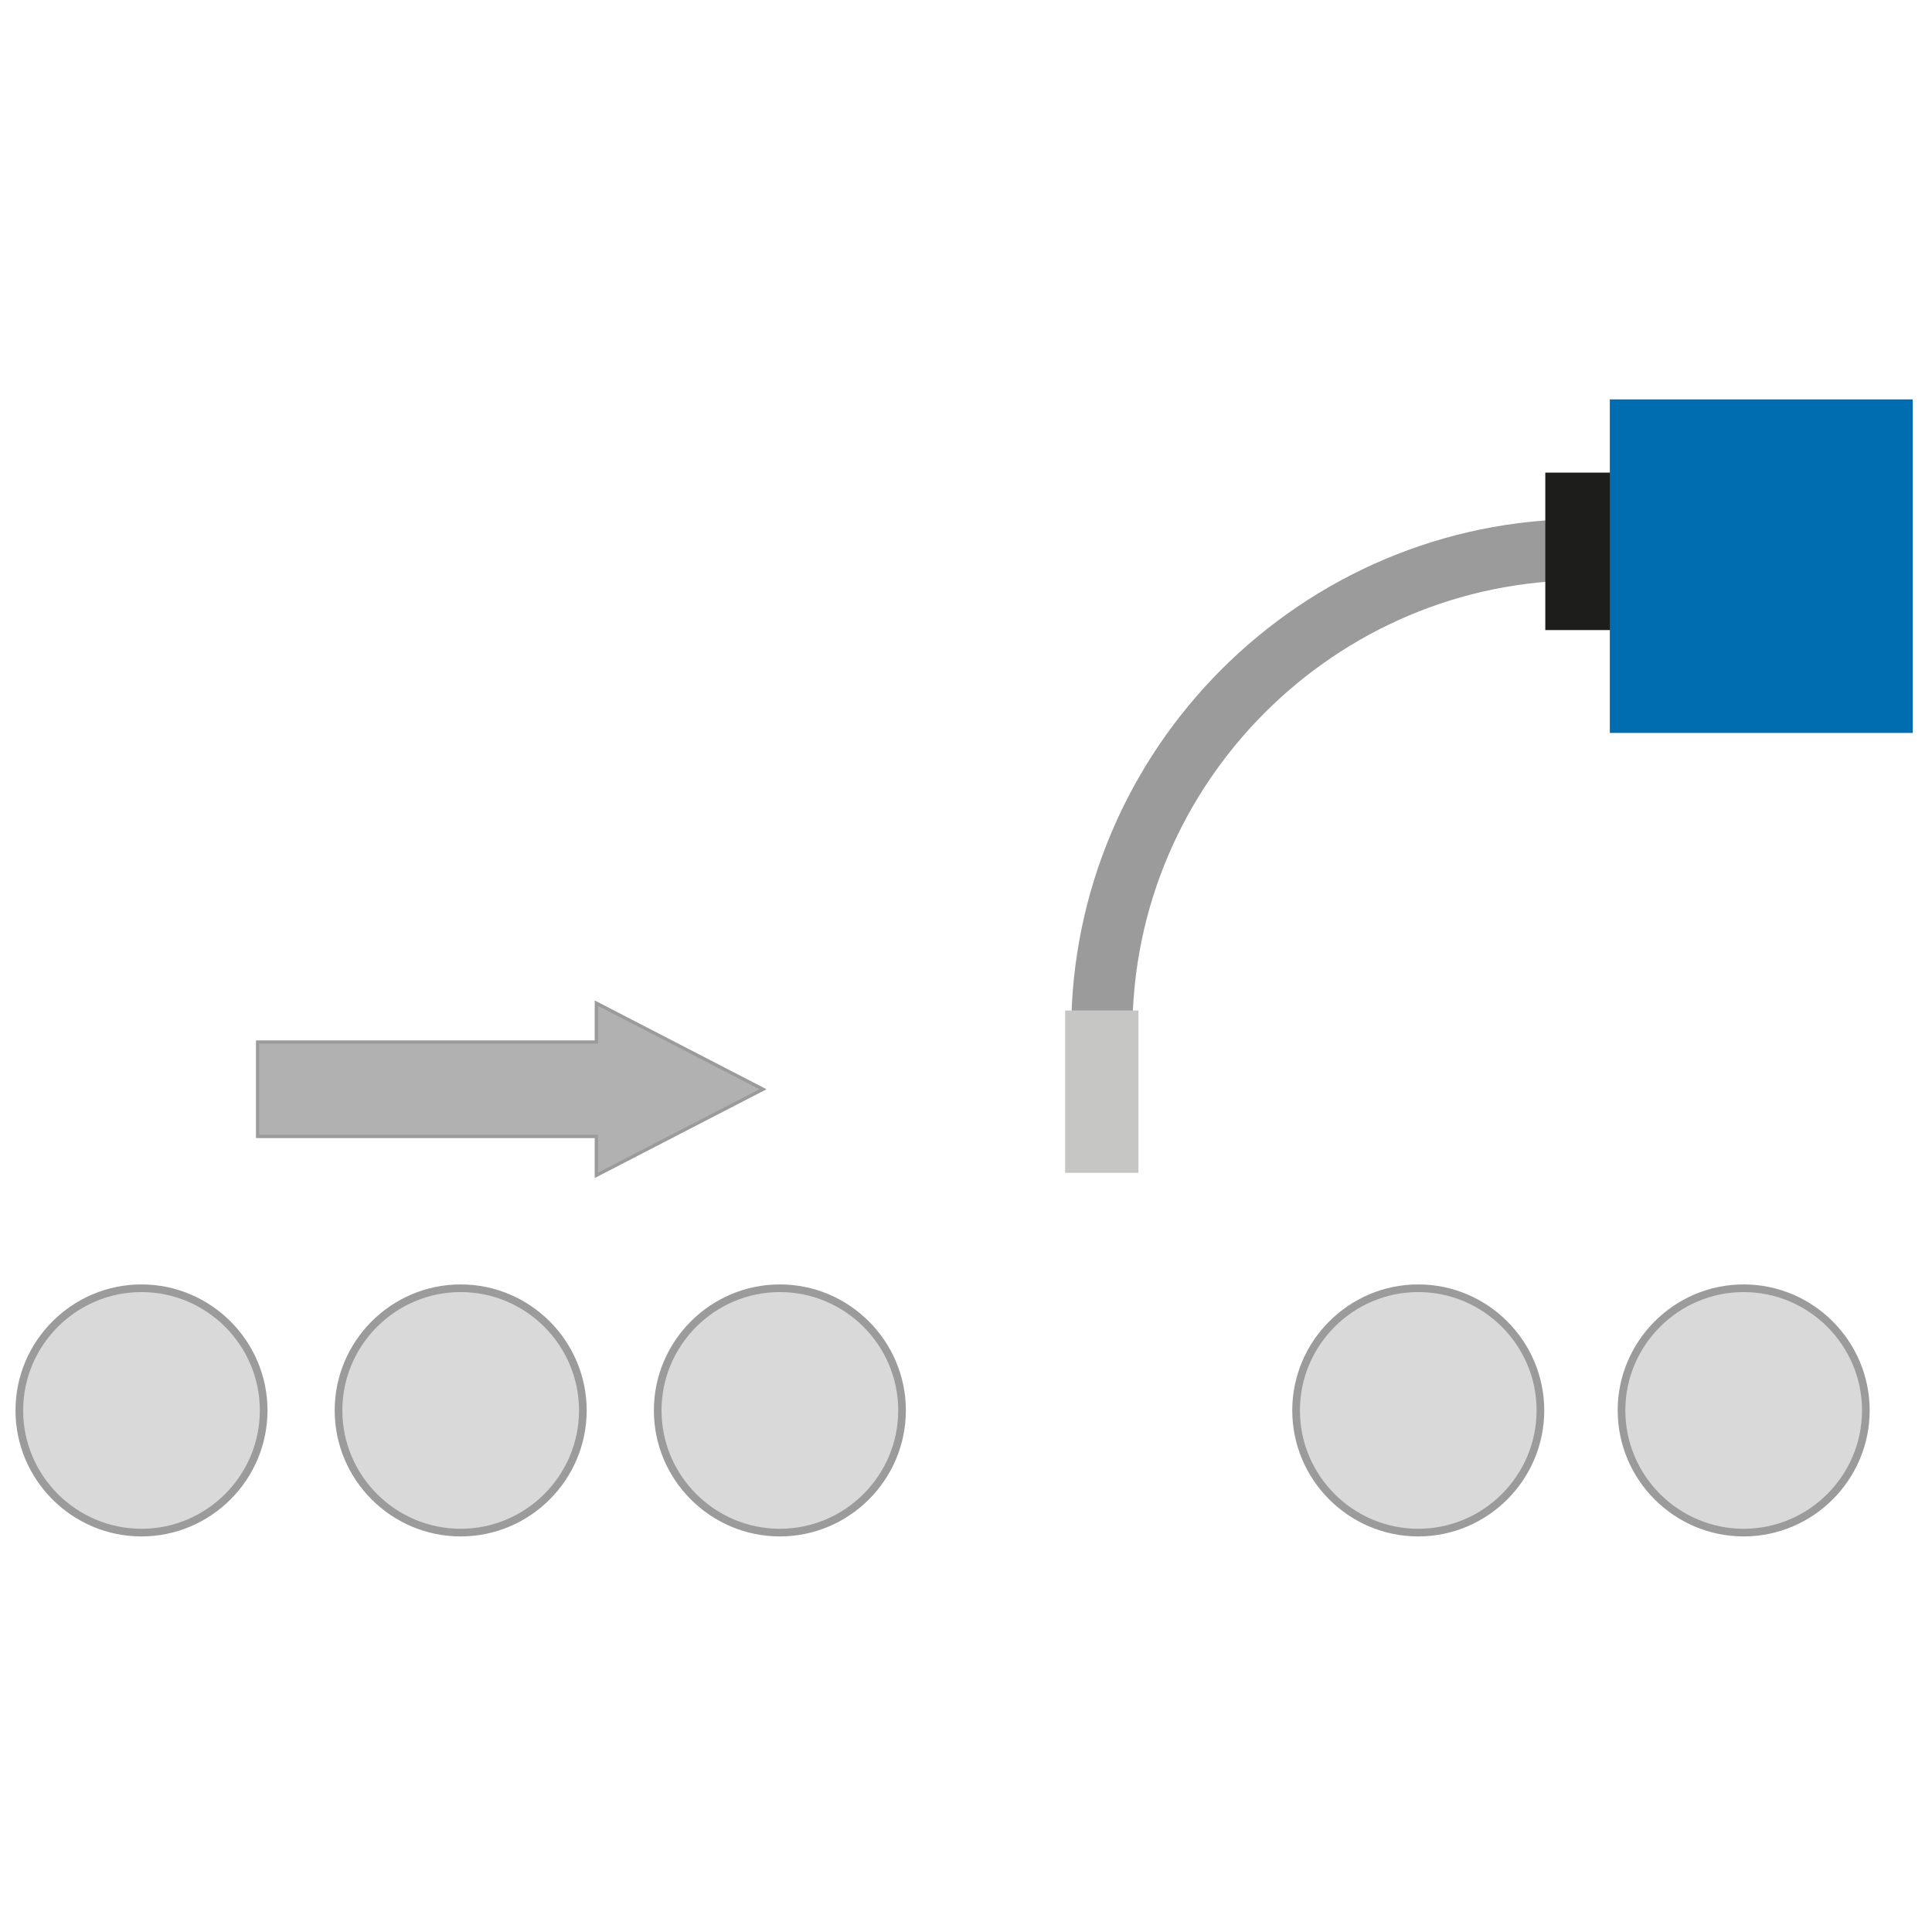 <?xml version="1.0" encoding="utf-8"?>
<!-- Generator: Adobe Illustrator 15.0.0, SVG Export Plug-In  -->
<!DOCTYPE svg PUBLIC "-//W3C//DTD SVG 1.1//EN" "http://www.w3.org/Graphics/SVG/1.1/DTD/svg11.dtd">
<svg version="1.1"
	 xmlns="http://www.w3.org/2000/svg" xmlns:xlink="http://www.w3.org/1999/xlink" xmlns:a="http://ns.adobe.com/AdobeSVGViewerExtensions/3.0/"
	 x="0px" y="0px" width="500px" height="500px" viewBox="-4.01 -103.364 500 500" enable-background="new -4.01 -103.364 500 500"
	 xml:space="preserve">
<defs>
</defs>
<path fill="none" stroke="#9C9B9B" stroke-width="15.846" stroke-miterlimit="2.613" d="M281.621,174.775
	c0-2.921-0.487-7.795-0.487-11.2c0-68.682,56.012-124.698,124.693-124.698"/>
<polygon fill-rule="evenodd" clip-rule="evenodd" fill="#1D1D1B" stroke="#1D1D1B" stroke-width="0.856" stroke-miterlimit="2.613" points="
	396.341,19.375 433.864,19.375 433.864,59.271 396.341,59.271 396.341,19.375 "/>
<polygon fill-rule="evenodd" clip-rule="evenodd" fill="#006DB0" points="412.613,0 490.99,0 490.99,86.316 412.613,86.316 
	412.613,0 "/>
<polygon fill-rule="evenodd" clip-rule="evenodd" fill="#C6C6C5" points="271.644,158.151 290.619,158.151 290.619,200.166 
	271.644,200.166 271.644,158.151 "/>
<path fill-rule="evenodd" clip-rule="evenodd" fill="#D9D9D9" stroke="#9C9B9B" stroke-width="1.981" stroke-miterlimit="2.613" d="
	M0.99,261.656c0,17.409,14.202,31.615,31.617,31.615s31.62-14.206,31.62-31.615c0-17.417-14.205-31.623-31.62-31.623
	S0.99,244.239,0.99,261.656L0.99,261.656z"/>
<path fill-rule="evenodd" clip-rule="evenodd" fill="#D9D9D9" stroke="#9C9B9B" stroke-width="1.981" stroke-miterlimit="2.613" d="
	M83.596,261.656c0,17.409,14.202,31.615,31.618,31.615c17.415,0,31.619-14.206,31.619-31.615c0-17.417-14.204-31.623-31.619-31.623
	C97.798,230.033,83.596,244.239,83.596,261.656L83.596,261.656z"/>
<path fill-rule="evenodd" clip-rule="evenodd" fill="#D9D9D9" stroke="#9C9B9B" stroke-width="1.981" stroke-miterlimit="2.613" d="
	M166.202,261.656c0,17.409,14.202,31.615,31.617,31.615s31.619-14.206,31.619-31.615c0-17.417-14.204-31.623-31.619-31.623
	S166.202,244.239,166.202,261.656L166.202,261.656z"/>
<path fill-rule="evenodd" clip-rule="evenodd" fill="#D9D9D9" stroke="#9C9B9B" stroke-width="1.981" stroke-miterlimit="2.613" d="
	M331.416,261.656c0,17.409,14.202,31.615,31.615,31.615c17.417,0,31.619-14.206,31.619-31.615c0-17.417-14.202-31.623-31.619-31.623
	C345.618,230.033,331.416,244.239,331.416,261.656L331.416,261.656z"/>
<path fill-rule="evenodd" clip-rule="evenodd" fill="#D9D9D9" stroke="#9C9B9B" stroke-width="1.981" stroke-miterlimit="2.613" d="
	M415.635,261.656c0,17.409,14.202,31.615,31.615,31.615c17.417,0,31.62-14.206,31.62-31.615c0-17.417-14.203-31.623-31.62-31.623
	C429.837,230.033,415.635,244.239,415.635,261.656L415.635,261.656z"/>
<polygon fill="#B1B1B1" stroke="#9C9B9B" stroke-width="0.856" stroke-miterlimit="2.613" points="62.66,190.746 150.33,190.746 
	150.33,200.809 193.445,178.532 150.33,156.256 150.33,166.314 62.66,166.314 62.66,190.746 "/>
</svg>
